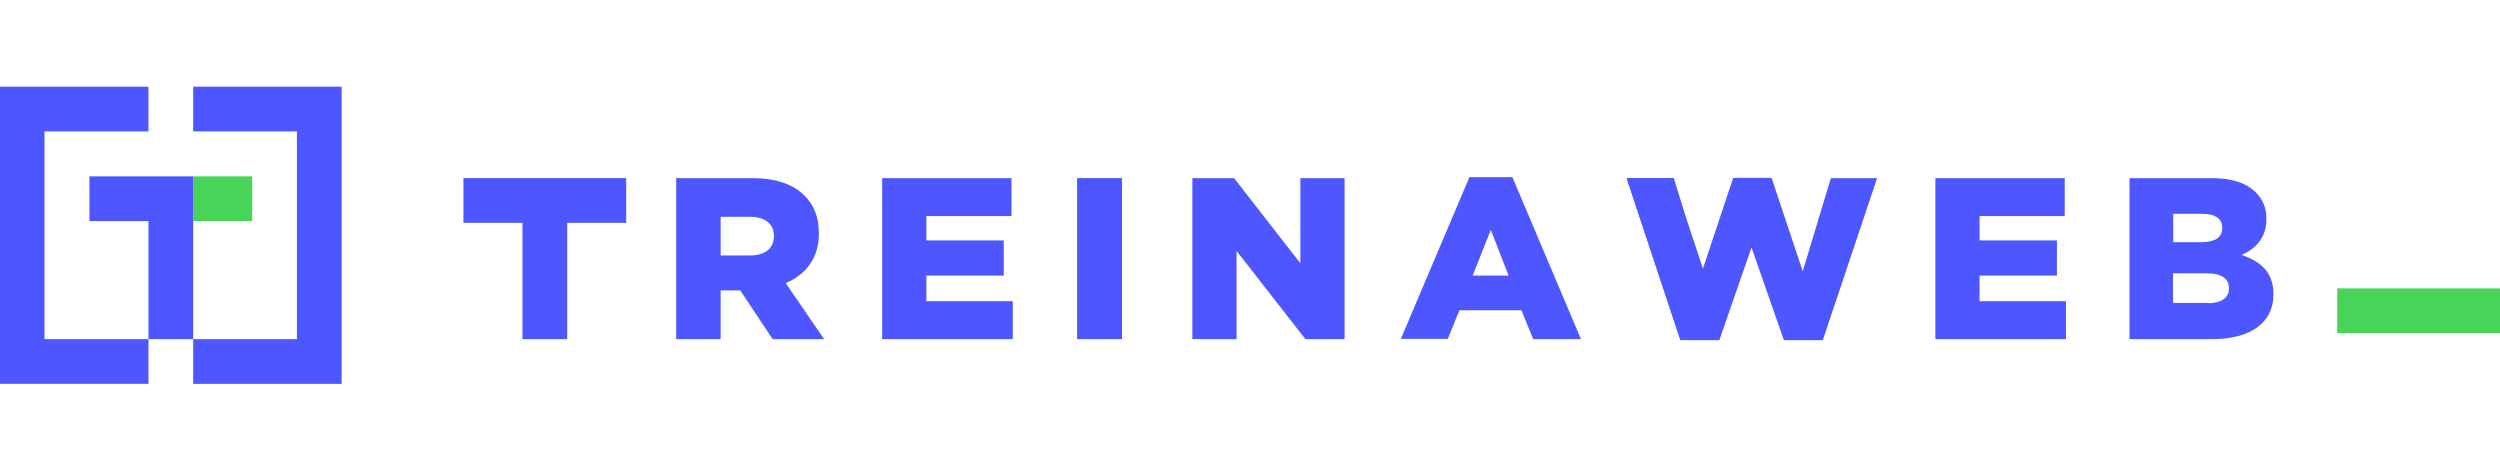 <svg xmlns="http://www.w3.org/2000/svg" id="svg18" viewBox="0 0 940.56 177.05"><style id="style2">.st0{fill:#4e56ff}.st1{fill:#48d359}</style><g id="g34" stroke-width="1.058" transform="translate(-60.757 -27.862)scale(.945)"><path id="polygon4" d="M123.4 164.5H82V81.8h41.4V64H64.2v118.3h59.2z" class="st0"/><path id="polygon6" d="M141.2 81.8h41.3v82.7h-41.3v17.8h59.1V64h-59.1z" class="st0"/><path id="rect8" d="M141.2 99.7h23.5v17.8h-23.5z" class="st1"/><path id="polygon10" d="M123.4 164.5h17.8V99.7H99.9v17.8h23.5z" class="st0"/><path id="path12-3" d="M333.4 100.4h30.3c9.8 0 16.6 2.6 20.9 7 3.8 3.7 5.7 8.6 5.7 14.9v.2c0 9.8-5.2 16.3-13.2 19.7l15.3 22.3h-20.5L359 145.1h-7.8v19.4h-17.7v-64.1zm29.5 30.8c6 0 9.5-2.9 9.5-7.6v-.2c0-5-3.7-7.6-9.6-7.6h-11.6v15.4z" class="st0"/><path id="path14-4" d="M415.5 100.4H467v15.1h-33.9v9.7h30.8v14h-30.8v10.2h34.4v15.1h-52z" class="st0"/><path id="path16" d="M493.2 100.4H511v64.1h-17.9v-64.1z" class="st0"/><path id="path18" d="M539 100.4h16.6l26.4 33.9v-33.9h17.6v64.1H584l-27.4-35.1v35.1H539z" class="st0"/><path id="path20" d="M649.3 100h17.1l27.3 64.5h-19L670 153h-24.7l-4.6 11.4H622zm15.6 39.2-7.1-18.2-7.2 18.2z" class="st0"/><path id="path22" d="M711.9 100.4h18.8l11.2 37.1 12.4-37.2h15.3l12.4 37.2 11.2-37.1h18.4L790 164.9h-15.5L761.6 128l-12.8 36.9h-15.5z" class="st0"/><path id="path24" d="M834.8 100.4h51.5v15.1h-33.9v9.7h30.8v14h-30.8v10.2h34.4v15.1h-52z" class="st0"/><path id="path26" d="M912.1 100.4H945c8 0 13.7 2 17.5 5.8 2.6 2.6 4.1 6 4.1 10.3v.2c0 7.4-4.2 11.8-9.9 14.3 7.8 2.6 12.7 7 12.7 15.6v.2c0 11-9 17.7-24.3 17.7h-33zm28.5 25.5c5.4 0 8.4-1.8 8.4-5.6v-.2c0-3.5-2.7-5.5-8-5.5h-11.5v11.3zm2.6 24.3c5.4 0 8.5-2.1 8.5-5.9v-.2c0-3.5-2.8-5.8-8.7-5.8h-13.6v11.8h13.8z" class="st0"/><path id="rect28" d="M994.8 144.3h64.8v17.8h-64.8z" class="st1"/><path id="polygon30" d="M248.8 118.2h23.5v46.3h17.8v-46.3h23.5v-17.8h-64.8z" class="st0"/><path id="polyline32" d="m730.3 100.4 20 60.2-14.4-2.7-2.6 7-21.4-64.5" class="st0"/></g></svg>